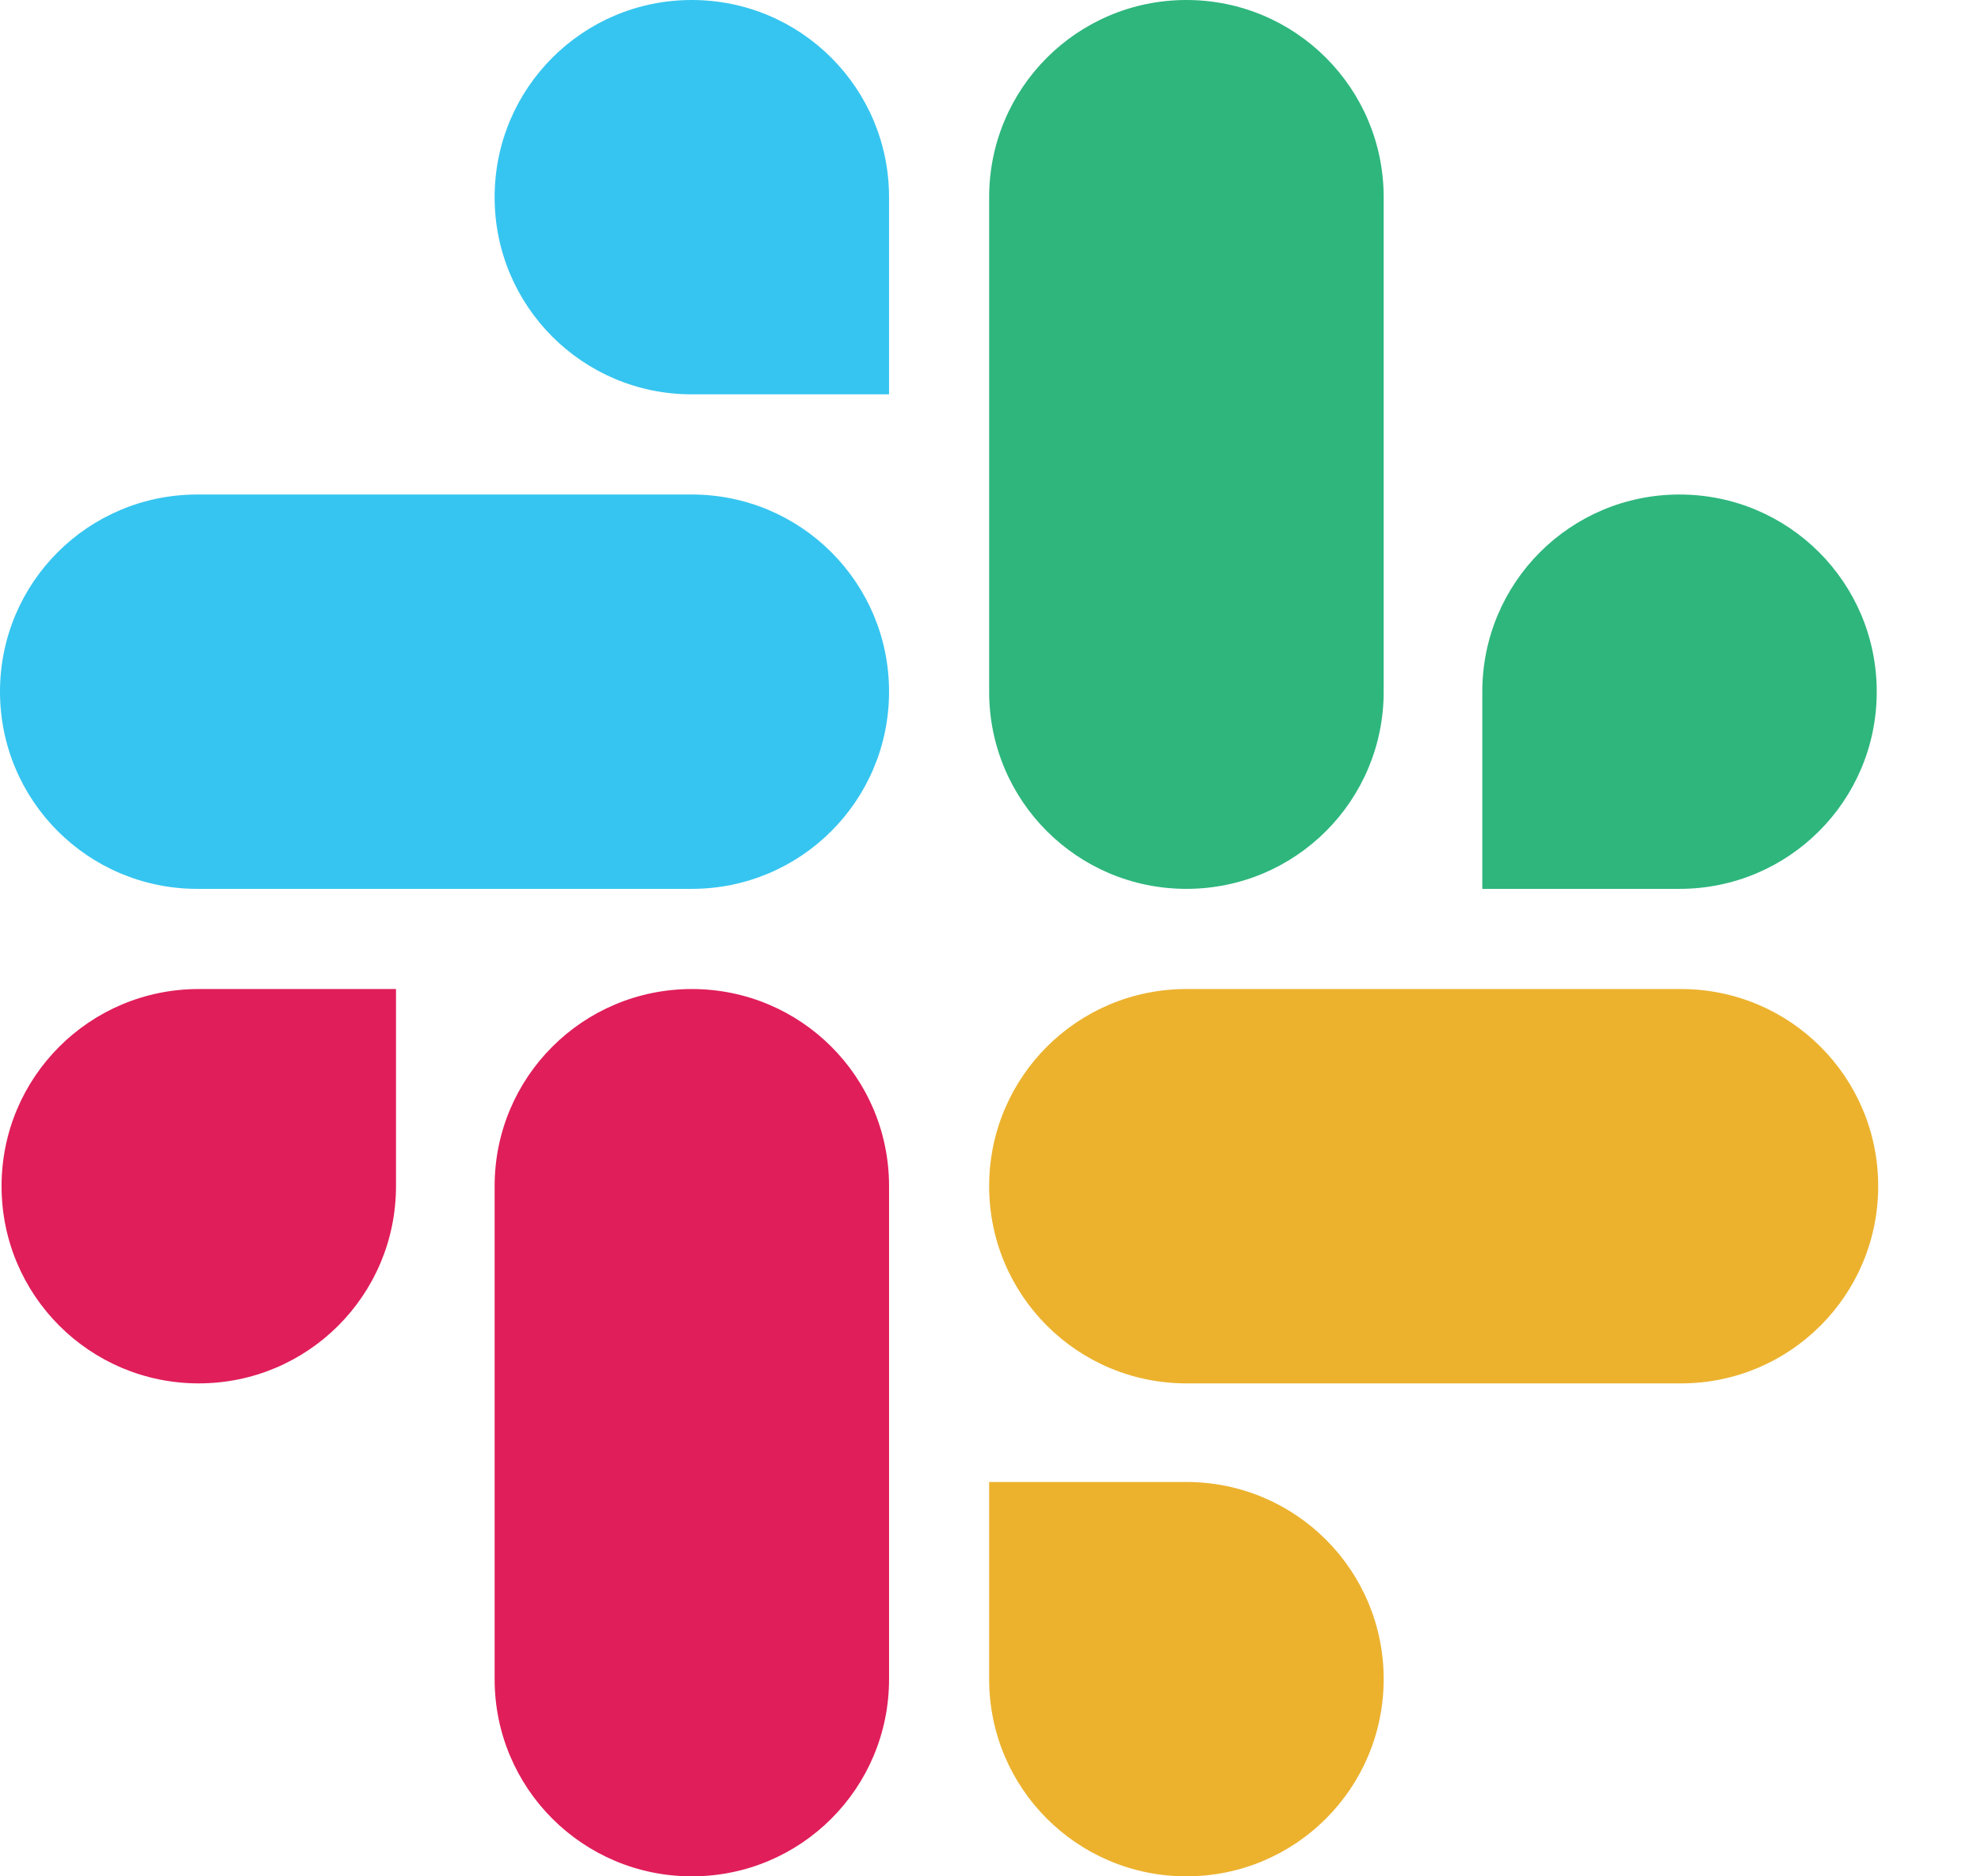 <svg width="19" height="18" viewBox="0 0 19 18" fill="none" xmlns="http://www.w3.org/2000/svg">
<path d="M3.798 11.379C3.798 12.425 2.952 13.271 1.906 13.271C0.86 13.271 0.015 12.425 0.015 11.379C0.015 10.333 0.86 9.488 1.906 9.488H3.798V11.379ZM4.744 11.379C4.744 10.333 5.589 9.488 6.636 9.488C7.682 9.488 8.527 10.333 8.527 11.379V16.108C8.527 17.155 7.682 18 6.636 18C5.589 18 4.744 17.155 4.744 16.108V11.379Z" fill="#E01E5A"/>
<path d="M6.635 3.783C5.589 3.783 4.744 2.938 4.744 1.892C4.744 0.846 5.589 0 6.635 0C7.681 0 8.527 0.846 8.527 1.892V3.783H6.635ZM6.635 4.744C7.681 4.744 8.527 5.589 8.527 6.635C8.527 7.681 7.681 8.527 6.635 8.527H1.892C0.846 8.527 0 7.681 0 6.635C0 5.589 0.846 4.744 1.892 4.744H6.635Z" fill="#36C5F0"/>
<path d="M14.217 6.636C14.217 5.589 15.062 4.744 16.108 4.744C17.155 4.744 18 5.589 18 6.636C18 7.682 17.155 8.527 16.108 8.527H14.217V6.636ZM13.271 6.636C13.271 7.682 12.425 8.527 11.379 8.527C10.333 8.527 9.487 7.682 9.487 6.636V1.892C9.487 0.846 10.333 0 11.379 0C12.425 0 13.271 0.846 13.271 1.892V6.636Z" fill="#2EB67D"/>
<path d="M11.379 14.217C12.425 14.217 13.271 15.062 13.271 16.108C13.271 17.155 12.425 18 11.379 18C10.333 18 9.487 17.155 9.487 16.108V14.217H11.379ZM11.379 13.271C10.333 13.271 9.487 12.425 9.487 11.379C9.487 10.333 10.333 9.488 11.379 9.488H16.123C17.169 9.488 18.014 10.333 18.014 11.379C18.014 12.425 17.169 13.271 16.123 13.271H11.379Z" fill="#ECB22E"/>
</svg>
